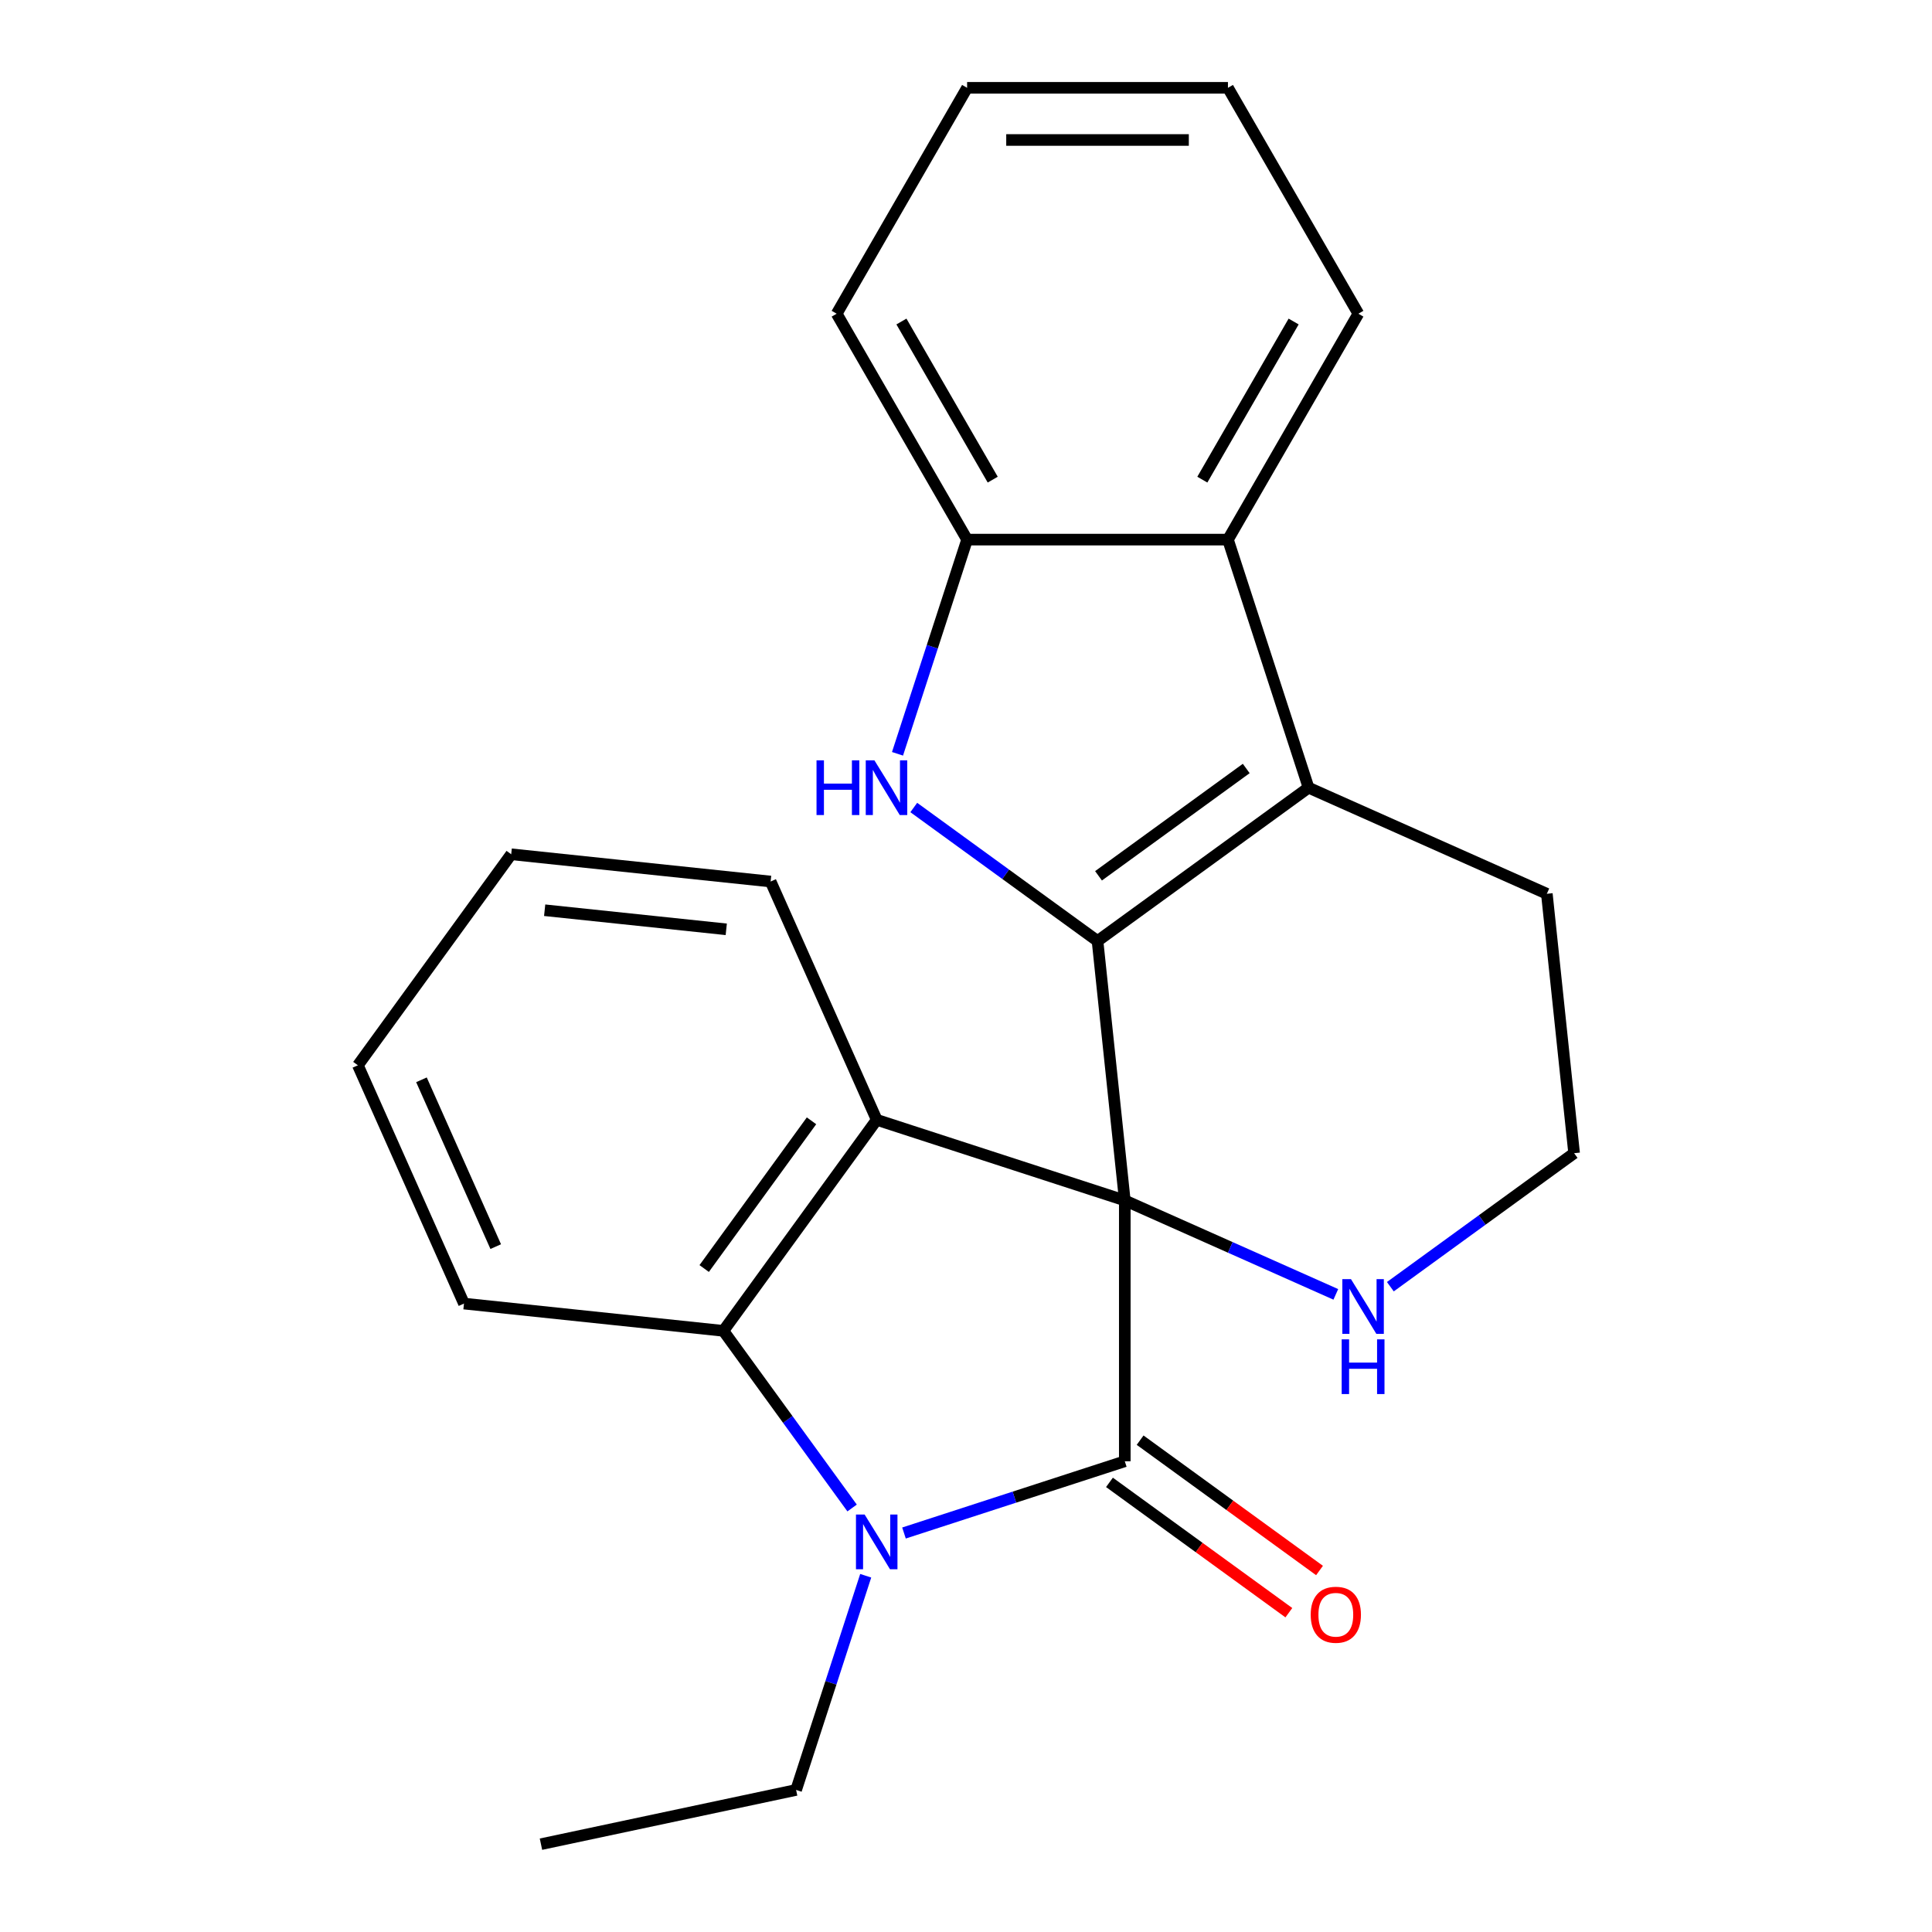 <?xml version='1.0' encoding='iso-8859-1'?>
<svg version='1.1' baseProfile='full'
              xmlns='http://www.w3.org/2000/svg'
                      xmlns:rdkit='http://www.rdkit.org/xml'
                      xmlns:xlink='http://www.w3.org/1999/xlink'
                  xml:space='preserve'
width='1000px' height='1000px' viewBox='0 0 1000 1000'>
<!-- END OF HEADER -->
<rect style='opacity:1.0;fill:#FFFFFF;stroke:none' width='1000' height='1000' x='0' y='0'> </rect>
<path class='bond-0' d='M 582.191,621.337 L 568.079,487.065' style='fill:none;fill-rule:evenodd;stroke:#000000;stroke-width:6px;stroke-linecap:butt;stroke-linejoin:miter;stroke-opacity:1' />
<path class='bond-1' d='M 582.191,621.337 L 582.191,756.35' style='fill:none;fill-rule:evenodd;stroke:#000000;stroke-width:6px;stroke-linecap:butt;stroke-linejoin:miter;stroke-opacity:1' />
<path class='bond-3' d='M 582.191,621.337 L 453.787,579.616' style='fill:none;fill-rule:evenodd;stroke:#000000;stroke-width:6px;stroke-linecap:butt;stroke-linejoin:miter;stroke-opacity:1' />
<path class='bond-9' d='M 582.191,621.337 L 636.803,645.652' style='fill:none;fill-rule:evenodd;stroke:#000000;stroke-width:6px;stroke-linecap:butt;stroke-linejoin:miter;stroke-opacity:1' />
<path class='bond-9' d='M 636.803,645.652 L 691.416,669.967' style='fill:none;fill-rule:evenodd;stroke:#0000FF;stroke-width:6px;stroke-linecap:butt;stroke-linejoin:miter;stroke-opacity:1' />
<path class='bond-4' d='M 568.079,487.065 L 520.523,452.513' style='fill:none;fill-rule:evenodd;stroke:#000000;stroke-width:6px;stroke-linecap:butt;stroke-linejoin:miter;stroke-opacity:1' />
<path class='bond-4' d='M 520.523,452.513 L 472.967,417.962' style='fill:none;fill-rule:evenodd;stroke:#0000FF;stroke-width:6px;stroke-linecap:butt;stroke-linejoin:miter;stroke-opacity:1' />
<path class='bond-5' d='M 568.079,487.065 L 677.306,407.707' style='fill:none;fill-rule:evenodd;stroke:#000000;stroke-width:6px;stroke-linecap:butt;stroke-linejoin:miter;stroke-opacity:1' />
<path class='bond-5' d='M 568.591,453.316 L 645.05,397.765' style='fill:none;fill-rule:evenodd;stroke:#000000;stroke-width:6px;stroke-linecap:butt;stroke-linejoin:miter;stroke-opacity:1' />
<path class='bond-2' d='M 582.191,756.35 L 525.047,774.917' style='fill:none;fill-rule:evenodd;stroke:#000000;stroke-width:6px;stroke-linecap:butt;stroke-linejoin:miter;stroke-opacity:1' />
<path class='bond-2' d='M 525.047,774.917 L 467.902,793.484' style='fill:none;fill-rule:evenodd;stroke:#0000FF;stroke-width:6px;stroke-linecap:butt;stroke-linejoin:miter;stroke-opacity:1' />
<path class='bond-10' d='M 574.255,767.272 L 620.681,801.003' style='fill:none;fill-rule:evenodd;stroke:#000000;stroke-width:6px;stroke-linecap:butt;stroke-linejoin:miter;stroke-opacity:1' />
<path class='bond-10' d='M 620.681,801.003 L 667.107,834.733' style='fill:none;fill-rule:evenodd;stroke:#FF0000;stroke-width:6px;stroke-linecap:butt;stroke-linejoin:miter;stroke-opacity:1' />
<path class='bond-10' d='M 590.127,745.427 L 636.553,779.157' style='fill:none;fill-rule:evenodd;stroke:#000000;stroke-width:6px;stroke-linecap:butt;stroke-linejoin:miter;stroke-opacity:1' />
<path class='bond-10' d='M 636.553,779.157 L 682.979,812.888' style='fill:none;fill-rule:evenodd;stroke:#FF0000;stroke-width:6px;stroke-linecap:butt;stroke-linejoin:miter;stroke-opacity:1' />
<path class='bond-11' d='M 448.089,815.606 L 430.078,871.04' style='fill:none;fill-rule:evenodd;stroke:#0000FF;stroke-width:6px;stroke-linecap:butt;stroke-linejoin:miter;stroke-opacity:1' />
<path class='bond-11' d='M 430.078,871.04 L 412.066,926.475' style='fill:none;fill-rule:evenodd;stroke:#000000;stroke-width:6px;stroke-linecap:butt;stroke-linejoin:miter;stroke-opacity:1' />
<path class='bond-23' d='M 441.047,780.535 L 407.738,734.689' style='fill:none;fill-rule:evenodd;stroke:#0000FF;stroke-width:6px;stroke-linecap:butt;stroke-linejoin:miter;stroke-opacity:1' />
<path class='bond-23' d='M 407.738,734.689 L 374.429,688.843' style='fill:none;fill-rule:evenodd;stroke:#000000;stroke-width:6px;stroke-linecap:butt;stroke-linejoin:miter;stroke-opacity:1' />
<path class='bond-6' d='M 453.787,579.616 L 374.429,688.843' style='fill:none;fill-rule:evenodd;stroke:#000000;stroke-width:6px;stroke-linecap:butt;stroke-linejoin:miter;stroke-opacity:1' />
<path class='bond-6' d='M 420.038,580.129 L 364.487,656.588' style='fill:none;fill-rule:evenodd;stroke:#000000;stroke-width:6px;stroke-linecap:butt;stroke-linejoin:miter;stroke-opacity:1' />
<path class='bond-13' d='M 453.787,579.616 L 398.873,456.277' style='fill:none;fill-rule:evenodd;stroke:#000000;stroke-width:6px;stroke-linecap:butt;stroke-linejoin:miter;stroke-opacity:1' />
<path class='bond-8' d='M 464.549,390.171 L 482.561,334.737' style='fill:none;fill-rule:evenodd;stroke:#0000FF;stroke-width:6px;stroke-linecap:butt;stroke-linejoin:miter;stroke-opacity:1' />
<path class='bond-8' d='M 482.561,334.737 L 500.573,279.302' style='fill:none;fill-rule:evenodd;stroke:#000000;stroke-width:6px;stroke-linecap:butt;stroke-linejoin:miter;stroke-opacity:1' />
<path class='bond-7' d='M 677.306,407.707 L 635.585,279.302' style='fill:none;fill-rule:evenodd;stroke:#000000;stroke-width:6px;stroke-linecap:butt;stroke-linejoin:miter;stroke-opacity:1' />
<path class='bond-24' d='M 677.306,407.707 L 800.645,462.621' style='fill:none;fill-rule:evenodd;stroke:#000000;stroke-width:6px;stroke-linecap:butt;stroke-linejoin:miter;stroke-opacity:1' />
<path class='bond-15' d='M 374.429,688.843 L 240.156,674.731' style='fill:none;fill-rule:evenodd;stroke:#000000;stroke-width:6px;stroke-linecap:butt;stroke-linejoin:miter;stroke-opacity:1' />
<path class='bond-16' d='M 635.585,279.302 L 703.091,162.379' style='fill:none;fill-rule:evenodd;stroke:#000000;stroke-width:6px;stroke-linecap:butt;stroke-linejoin:miter;stroke-opacity:1' />
<path class='bond-16' d='M 622.326,248.263 L 669.58,166.416' style='fill:none;fill-rule:evenodd;stroke:#000000;stroke-width:6px;stroke-linecap:butt;stroke-linejoin:miter;stroke-opacity:1' />
<path class='bond-25' d='M 635.585,279.302 L 500.573,279.302' style='fill:none;fill-rule:evenodd;stroke:#000000;stroke-width:6px;stroke-linecap:butt;stroke-linejoin:miter;stroke-opacity:1' />
<path class='bond-17' d='M 500.573,279.302 L 433.066,162.379' style='fill:none;fill-rule:evenodd;stroke:#000000;stroke-width:6px;stroke-linecap:butt;stroke-linejoin:miter;stroke-opacity:1' />
<path class='bond-17' d='M 513.831,248.263 L 466.577,166.416' style='fill:none;fill-rule:evenodd;stroke:#000000;stroke-width:6px;stroke-linecap:butt;stroke-linejoin:miter;stroke-opacity:1' />
<path class='bond-14' d='M 719.646,665.996 L 767.202,631.445' style='fill:none;fill-rule:evenodd;stroke:#0000FF;stroke-width:6px;stroke-linecap:butt;stroke-linejoin:miter;stroke-opacity:1' />
<path class='bond-14' d='M 767.202,631.445 L 814.758,596.894' style='fill:none;fill-rule:evenodd;stroke:#000000;stroke-width:6px;stroke-linecap:butt;stroke-linejoin:miter;stroke-opacity:1' />
<path class='bond-18' d='M 412.066,926.475 L 280.004,954.545' style='fill:none;fill-rule:evenodd;stroke:#000000;stroke-width:6px;stroke-linecap:butt;stroke-linejoin:miter;stroke-opacity:1' />
<path class='bond-12' d='M 800.645,462.621 L 814.758,596.894' style='fill:none;fill-rule:evenodd;stroke:#000000;stroke-width:6px;stroke-linecap:butt;stroke-linejoin:miter;stroke-opacity:1' />
<path class='bond-19' d='M 398.873,456.277 L 264.6,442.164' style='fill:none;fill-rule:evenodd;stroke:#000000;stroke-width:6px;stroke-linecap:butt;stroke-linejoin:miter;stroke-opacity:1' />
<path class='bond-19' d='M 375.909,481.014 L 281.918,471.135' style='fill:none;fill-rule:evenodd;stroke:#000000;stroke-width:6px;stroke-linecap:butt;stroke-linejoin:miter;stroke-opacity:1' />
<path class='bond-26' d='M 240.156,674.731 L 185.242,551.391' style='fill:none;fill-rule:evenodd;stroke:#000000;stroke-width:6px;stroke-linecap:butt;stroke-linejoin:miter;stroke-opacity:1' />
<path class='bond-26' d='M 256.587,645.247 L 218.147,558.909' style='fill:none;fill-rule:evenodd;stroke:#000000;stroke-width:6px;stroke-linecap:butt;stroke-linejoin:miter;stroke-opacity:1' />
<path class='bond-21' d='M 703.091,162.379 L 635.585,45.455' style='fill:none;fill-rule:evenodd;stroke:#000000;stroke-width:6px;stroke-linecap:butt;stroke-linejoin:miter;stroke-opacity:1' />
<path class='bond-22' d='M 433.066,162.379 L 500.573,45.455' style='fill:none;fill-rule:evenodd;stroke:#000000;stroke-width:6px;stroke-linecap:butt;stroke-linejoin:miter;stroke-opacity:1' />
<path class='bond-20' d='M 264.6,442.164 L 185.242,551.391' style='fill:none;fill-rule:evenodd;stroke:#000000;stroke-width:6px;stroke-linecap:butt;stroke-linejoin:miter;stroke-opacity:1' />
<path class='bond-27' d='M 635.585,45.455 L 500.573,45.455' style='fill:none;fill-rule:evenodd;stroke:#000000;stroke-width:6px;stroke-linecap:butt;stroke-linejoin:miter;stroke-opacity:1' />
<path class='bond-27' d='M 615.333,72.457 L 520.824,72.457' style='fill:none;fill-rule:evenodd;stroke:#000000;stroke-width:6px;stroke-linecap:butt;stroke-linejoin:miter;stroke-opacity:1' />
<path  class='atom-3' d='M 447.527 783.911
L 456.807 798.911
Q 457.727 800.391, 459.207 803.071
Q 460.687 805.751, 460.767 805.911
L 460.767 783.911
L 464.527 783.911
L 464.527 812.231
L 460.647 812.231
L 450.687 795.831
Q 449.527 793.911, 448.287 791.711
Q 447.087 789.511, 446.727 788.831
L 446.727 812.231
L 443.047 812.231
L 443.047 783.911
L 447.527 783.911
' fill='#0000FF'/>
<path  class='atom-5' d='M 422.631 393.547
L 426.471 393.547
L 426.471 405.587
L 440.951 405.587
L 440.951 393.547
L 444.791 393.547
L 444.791 421.867
L 440.951 421.867
L 440.951 408.787
L 426.471 408.787
L 426.471 421.867
L 422.631 421.867
L 422.631 393.547
' fill='#0000FF'/>
<path  class='atom-5' d='M 452.591 393.547
L 461.871 408.547
Q 462.791 410.027, 464.271 412.707
Q 465.751 415.387, 465.831 415.547
L 465.831 393.547
L 469.591 393.547
L 469.591 421.867
L 465.711 421.867
L 455.751 405.467
Q 454.591 403.547, 453.351 401.347
Q 452.151 399.147, 451.791 398.467
L 451.791 421.867
L 448.111 421.867
L 448.111 393.547
L 452.591 393.547
' fill='#0000FF'/>
<path  class='atom-10' d='M 699.271 662.092
L 708.551 677.092
Q 709.471 678.572, 710.951 681.252
Q 712.431 683.932, 712.511 684.092
L 712.511 662.092
L 716.271 662.092
L 716.271 690.412
L 712.391 690.412
L 702.431 674.012
Q 701.271 672.092, 700.031 669.892
Q 698.831 667.692, 698.471 667.012
L 698.471 690.412
L 694.791 690.412
L 694.791 662.092
L 699.271 662.092
' fill='#0000FF'/>
<path  class='atom-10' d='M 694.451 693.244
L 698.291 693.244
L 698.291 705.284
L 712.771 705.284
L 712.771 693.244
L 716.611 693.244
L 716.611 721.564
L 712.771 721.564
L 712.771 708.484
L 698.291 708.484
L 698.291 721.564
L 694.451 721.564
L 694.451 693.244
' fill='#0000FF'/>
<path  class='atom-11' d='M 678.418 835.788
Q 678.418 828.988, 681.778 825.188
Q 685.138 821.388, 691.418 821.388
Q 697.698 821.388, 701.058 825.188
Q 704.418 828.988, 704.418 835.788
Q 704.418 842.668, 701.018 846.588
Q 697.618 850.468, 691.418 850.468
Q 685.178 850.468, 681.778 846.588
Q 678.418 842.708, 678.418 835.788
M 691.418 847.268
Q 695.738 847.268, 698.058 844.388
Q 700.418 841.468, 700.418 835.788
Q 700.418 830.228, 698.058 827.428
Q 695.738 824.588, 691.418 824.588
Q 687.098 824.588, 684.738 827.388
Q 682.418 830.188, 682.418 835.788
Q 682.418 841.508, 684.738 844.388
Q 687.098 847.268, 691.418 847.268
' fill='#FF0000'/>
</svg>
